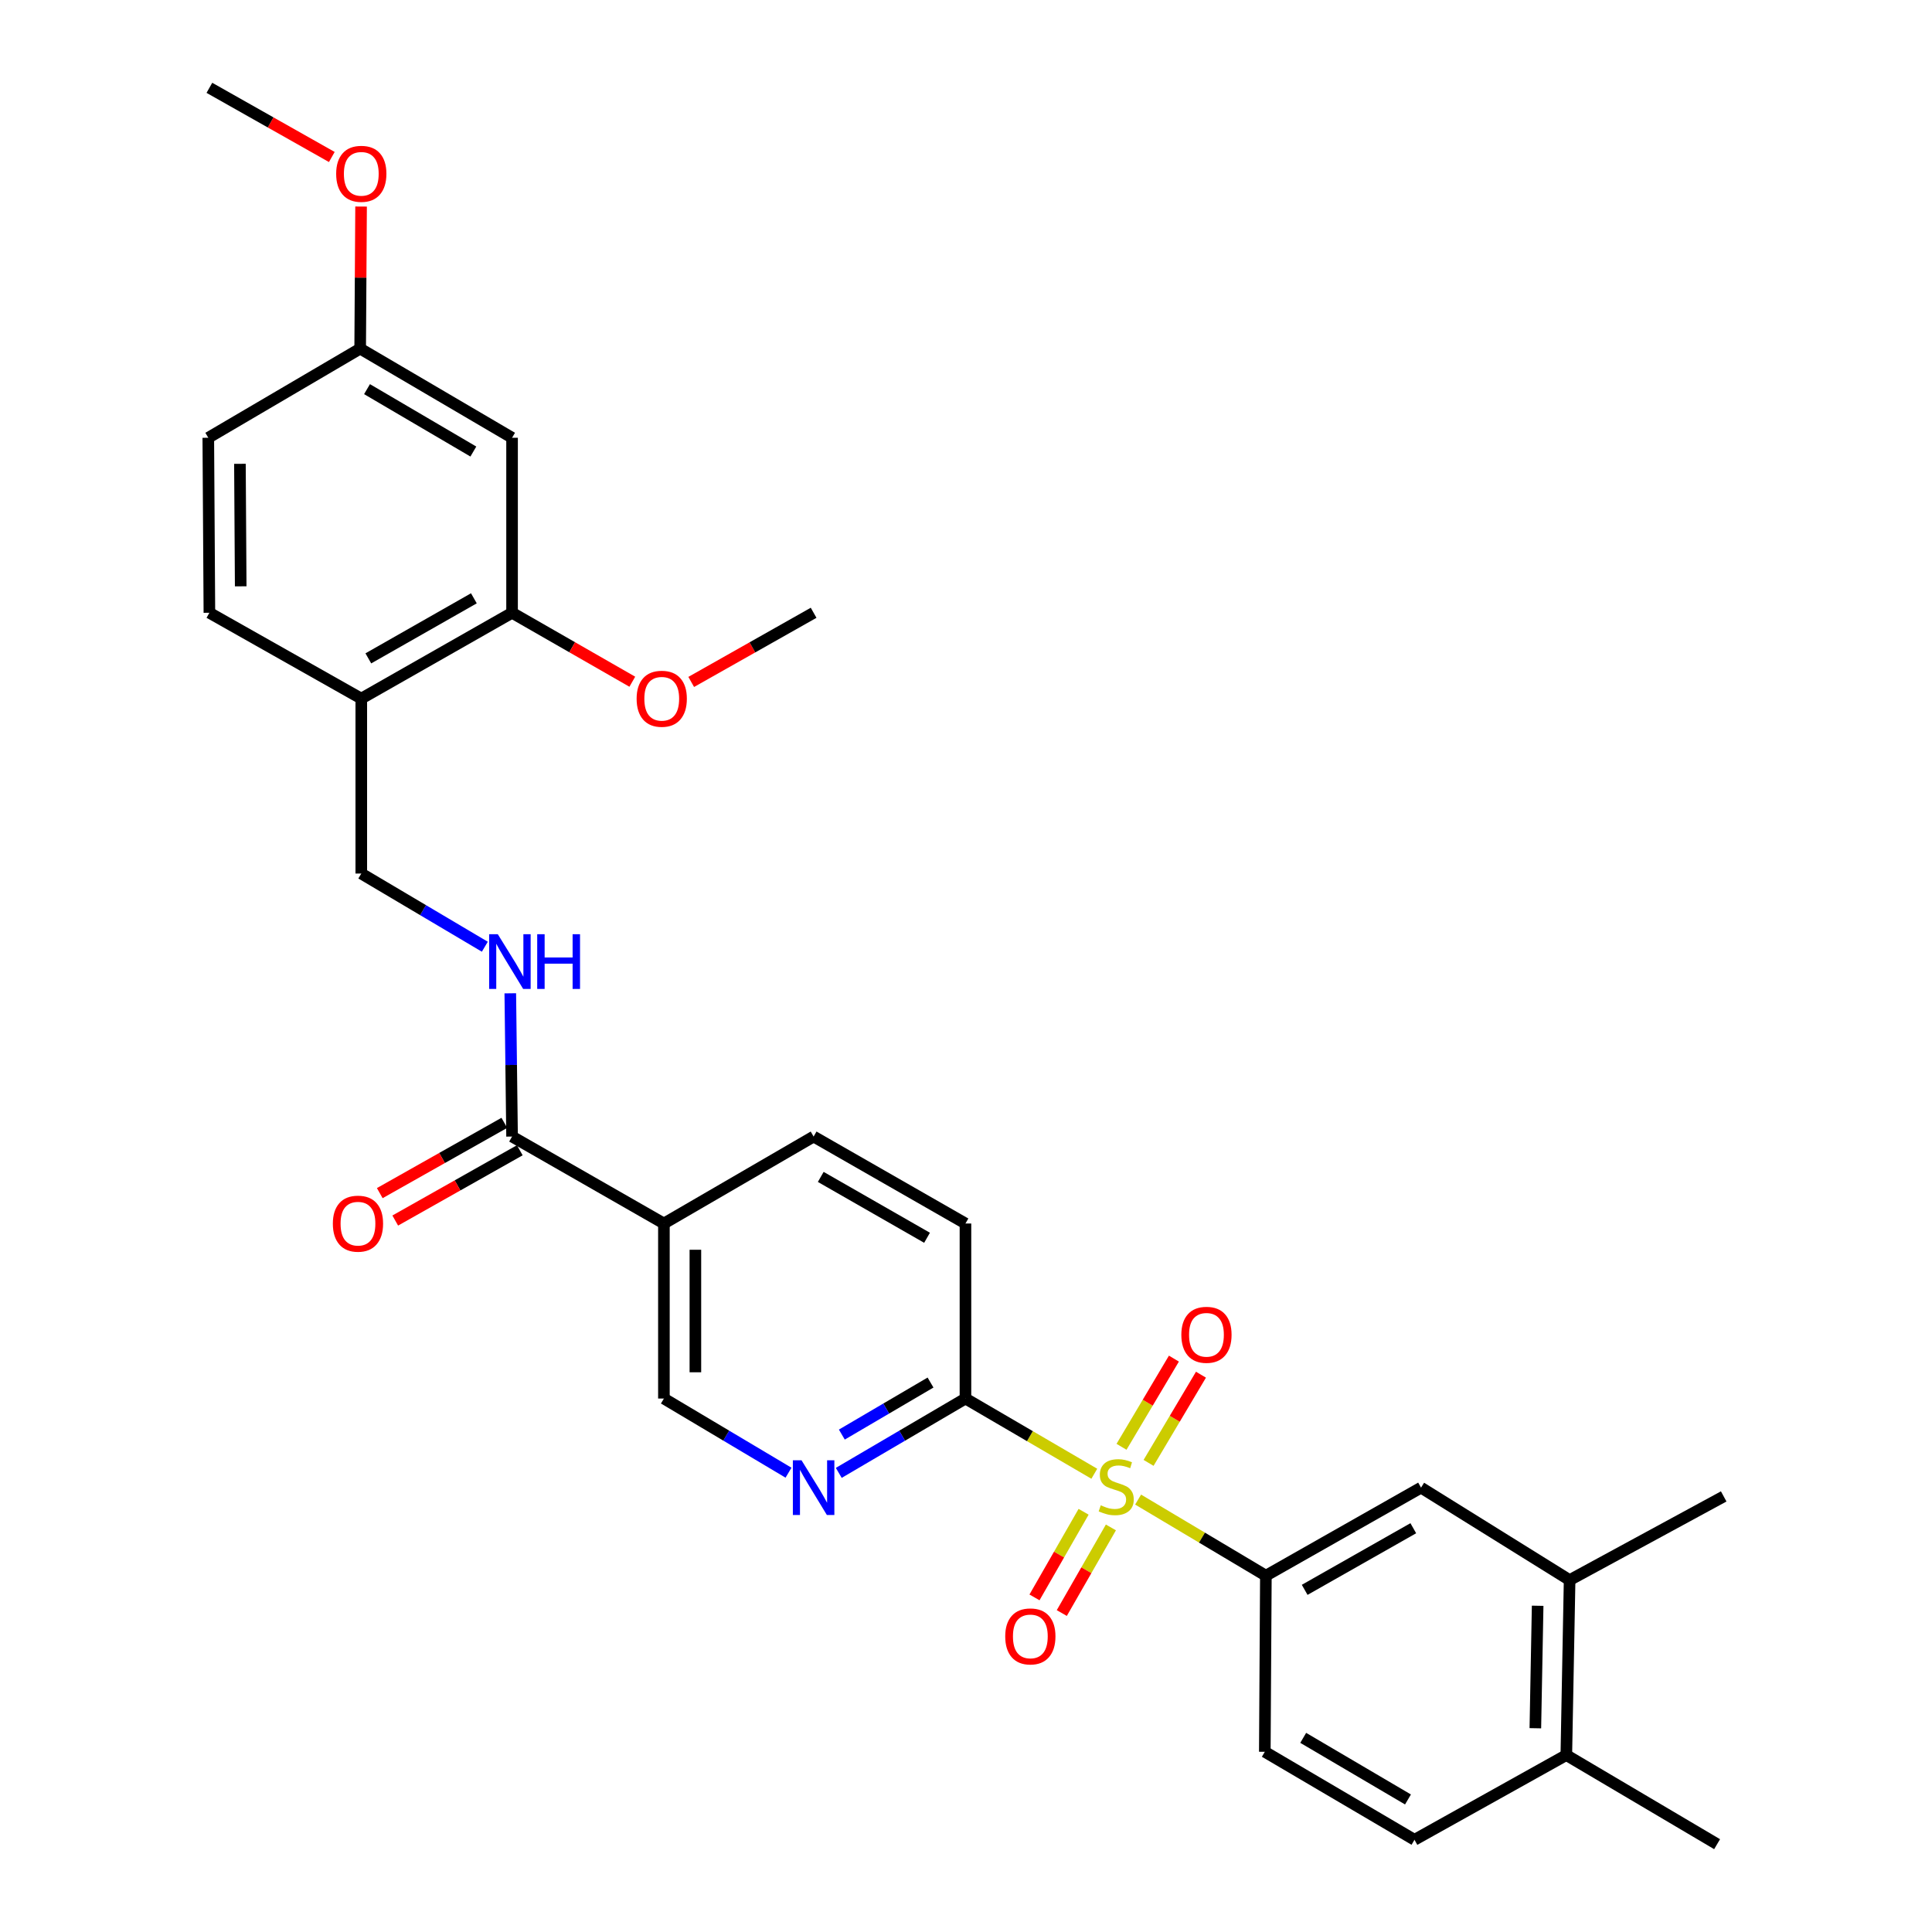 <?xml version='1.0' encoding='iso-8859-1'?>
<svg version='1.1' baseProfile='full'
              xmlns='http://www.w3.org/2000/svg'
                      xmlns:rdkit='http://www.rdkit.org/xml'
                      xmlns:xlink='http://www.w3.org/1999/xlink'
                  xml:space='preserve'
width='1000px' height='1000px' viewBox='0 0 1000 1000'>
<!-- END OF HEADER -->
<rect style='opacity:1.0;fill:#FFFFFF;stroke:none' width='1000' height='1000' x='0' y='0'> </rect>
<path class='bond-0' d='M 566.413,762.81 L 533.066,743.345' style='fill:none;fill-rule:evenodd;stroke:#CCCC00;stroke-width:6px;stroke-linecap:butt;stroke-linejoin:miter;stroke-opacity:1' />
<path class='bond-0' d='M 533.066,743.345 L 499.719,723.879' style='fill:none;fill-rule:evenodd;stroke:#000000;stroke-width:6px;stroke-linecap:butt;stroke-linejoin:miter;stroke-opacity:1' />
<path class='bond-1' d='M 589.086,776.18 L 622.15,795.874' style='fill:none;fill-rule:evenodd;stroke:#CCCC00;stroke-width:6px;stroke-linecap:butt;stroke-linejoin:miter;stroke-opacity:1' />
<path class='bond-1' d='M 622.15,795.874 L 655.214,815.568' style='fill:none;fill-rule:evenodd;stroke:#000000;stroke-width:6px;stroke-linecap:butt;stroke-linejoin:miter;stroke-opacity:1' />
<path class='bond-9' d='M 594.501,757.183 L 608.06,734.361' style='fill:none;fill-rule:evenodd;stroke:#CCCC00;stroke-width:6px;stroke-linecap:butt;stroke-linejoin:miter;stroke-opacity:1' />
<path class='bond-9' d='M 608.06,734.361 L 621.619,711.538' style='fill:none;fill-rule:evenodd;stroke:#FF0000;stroke-width:6px;stroke-linecap:butt;stroke-linejoin:miter;stroke-opacity:1' />
<path class='bond-9' d='M 580.496,748.863 L 594.055,726.04' style='fill:none;fill-rule:evenodd;stroke:#CCCC00;stroke-width:6px;stroke-linecap:butt;stroke-linejoin:miter;stroke-opacity:1' />
<path class='bond-9' d='M 594.055,726.04 L 607.614,703.218' style='fill:none;fill-rule:evenodd;stroke:#FF0000;stroke-width:6px;stroke-linecap:butt;stroke-linejoin:miter;stroke-opacity:1' />
<path class='bond-10' d='M 560.87,782.49 L 548.161,804.648' style='fill:none;fill-rule:evenodd;stroke:#CCCC00;stroke-width:6px;stroke-linecap:butt;stroke-linejoin:miter;stroke-opacity:1' />
<path class='bond-10' d='M 548.161,804.648 L 535.452,826.806' style='fill:none;fill-rule:evenodd;stroke:#FF0000;stroke-width:6px;stroke-linecap:butt;stroke-linejoin:miter;stroke-opacity:1' />
<path class='bond-10' d='M 575.001,790.595 L 562.292,812.753' style='fill:none;fill-rule:evenodd;stroke:#CCCC00;stroke-width:6px;stroke-linecap:butt;stroke-linejoin:miter;stroke-opacity:1' />
<path class='bond-10' d='M 562.292,812.753 L 549.583,834.911' style='fill:none;fill-rule:evenodd;stroke:#FF0000;stroke-width:6px;stroke-linecap:butt;stroke-linejoin:miter;stroke-opacity:1' />
<path class='bond-3' d='M 499.719,723.879 L 466.932,743.119' style='fill:none;fill-rule:evenodd;stroke:#000000;stroke-width:6px;stroke-linecap:butt;stroke-linejoin:miter;stroke-opacity:1' />
<path class='bond-3' d='M 466.932,743.119 L 434.144,762.36' style='fill:none;fill-rule:evenodd;stroke:#0000FF;stroke-width:6px;stroke-linecap:butt;stroke-linejoin:miter;stroke-opacity:1' />
<path class='bond-3' d='M 481.638,715.601 L 458.687,729.069' style='fill:none;fill-rule:evenodd;stroke:#000000;stroke-width:6px;stroke-linecap:butt;stroke-linejoin:miter;stroke-opacity:1' />
<path class='bond-3' d='M 458.687,729.069 L 435.736,742.538' style='fill:none;fill-rule:evenodd;stroke:#0000FF;stroke-width:6px;stroke-linecap:butt;stroke-linejoin:miter;stroke-opacity:1' />
<path class='bond-17' d='M 499.719,723.879 L 499.719,633.285' style='fill:none;fill-rule:evenodd;stroke:#000000;stroke-width:6px;stroke-linecap:butt;stroke-linejoin:miter;stroke-opacity:1' />
<path class='bond-5' d='M 655.214,815.568 L 735.527,769.999' style='fill:none;fill-rule:evenodd;stroke:#000000;stroke-width:6px;stroke-linecap:butt;stroke-linejoin:miter;stroke-opacity:1' />
<path class='bond-5' d='M 675.3,822.902 L 731.519,791.004' style='fill:none;fill-rule:evenodd;stroke:#000000;stroke-width:6px;stroke-linecap:butt;stroke-linejoin:miter;stroke-opacity:1' />
<path class='bond-16' d='M 655.214,815.568 L 654.662,906.723' style='fill:none;fill-rule:evenodd;stroke:#000000;stroke-width:6px;stroke-linecap:butt;stroke-linejoin:miter;stroke-opacity:1' />
<path class='bond-2' d='M 265.044,588.277 L 343.637,633.285' style='fill:none;fill-rule:evenodd;stroke:#000000;stroke-width:6px;stroke-linecap:butt;stroke-linejoin:miter;stroke-opacity:1' />
<path class='bond-7' d='M 265.044,588.277 L 264.584,551.206' style='fill:none;fill-rule:evenodd;stroke:#000000;stroke-width:6px;stroke-linecap:butt;stroke-linejoin:miter;stroke-opacity:1' />
<path class='bond-7' d='M 264.584,551.206 L 264.125,514.135' style='fill:none;fill-rule:evenodd;stroke:#0000FF;stroke-width:6px;stroke-linecap:butt;stroke-linejoin:miter;stroke-opacity:1' />
<path class='bond-19' d='M 261.041,581.183 L 228.805,599.373' style='fill:none;fill-rule:evenodd;stroke:#000000;stroke-width:6px;stroke-linecap:butt;stroke-linejoin:miter;stroke-opacity:1' />
<path class='bond-19' d='M 228.805,599.373 L 196.569,617.563' style='fill:none;fill-rule:evenodd;stroke:#FF0000;stroke-width:6px;stroke-linecap:butt;stroke-linejoin:miter;stroke-opacity:1' />
<path class='bond-19' d='M 269.046,595.371 L 236.811,613.561' style='fill:none;fill-rule:evenodd;stroke:#000000;stroke-width:6px;stroke-linecap:butt;stroke-linejoin:miter;stroke-opacity:1' />
<path class='bond-19' d='M 236.811,613.561 L 204.575,631.751' style='fill:none;fill-rule:evenodd;stroke:#FF0000;stroke-width:6px;stroke-linecap:butt;stroke-linejoin:miter;stroke-opacity:1' />
<path class='bond-13' d='M 408.132,762.265 L 375.884,743.072' style='fill:none;fill-rule:evenodd;stroke:#0000FF;stroke-width:6px;stroke-linecap:butt;stroke-linejoin:miter;stroke-opacity:1' />
<path class='bond-13' d='M 375.884,743.072 L 343.637,723.879' style='fill:none;fill-rule:evenodd;stroke:#000000;stroke-width:6px;stroke-linecap:butt;stroke-linejoin:miter;stroke-opacity:1' />
<path class='bond-4' d='M 343.637,633.285 L 421.126,588.277' style='fill:none;fill-rule:evenodd;stroke:#000000;stroke-width:6px;stroke-linecap:butt;stroke-linejoin:miter;stroke-opacity:1' />
<path class='bond-30' d='M 343.637,633.285 L 343.637,723.879' style='fill:none;fill-rule:evenodd;stroke:#000000;stroke-width:6px;stroke-linecap:butt;stroke-linejoin:miter;stroke-opacity:1' />
<path class='bond-30' d='M 359.928,646.874 L 359.928,710.29' style='fill:none;fill-rule:evenodd;stroke:#000000;stroke-width:6px;stroke-linecap:butt;stroke-linejoin:miter;stroke-opacity:1' />
<path class='bond-12' d='M 735.527,769.999 L 812.428,817.858' style='fill:none;fill-rule:evenodd;stroke:#000000;stroke-width:6px;stroke-linecap:butt;stroke-linejoin:miter;stroke-opacity:1' />
<path class='bond-6' d='M 187.002,361.593 L 187.002,452.142' style='fill:none;fill-rule:evenodd;stroke:#000000;stroke-width:6px;stroke-linecap:butt;stroke-linejoin:miter;stroke-opacity:1' />
<path class='bond-8' d='M 187.002,361.593 L 265.044,317.174' style='fill:none;fill-rule:evenodd;stroke:#000000;stroke-width:6px;stroke-linecap:butt;stroke-linejoin:miter;stroke-opacity:1' />
<path class='bond-8' d='M 190.65,340.772 L 245.279,309.679' style='fill:none;fill-rule:evenodd;stroke:#000000;stroke-width:6px;stroke-linecap:butt;stroke-linejoin:miter;stroke-opacity:1' />
<path class='bond-20' d='M 187.002,361.593 L 108.382,317.174' style='fill:none;fill-rule:evenodd;stroke:#000000;stroke-width:6px;stroke-linecap:butt;stroke-linejoin:miter;stroke-opacity:1' />
<path class='bond-14' d='M 250.946,490.024 L 218.974,471.083' style='fill:none;fill-rule:evenodd;stroke:#0000FF;stroke-width:6px;stroke-linecap:butt;stroke-linejoin:miter;stroke-opacity:1' />
<path class='bond-14' d='M 218.974,471.083 L 187.002,452.142' style='fill:none;fill-rule:evenodd;stroke:#000000;stroke-width:6px;stroke-linecap:butt;stroke-linejoin:miter;stroke-opacity:1' />
<path class='bond-11' d='M 265.044,317.174 L 265.044,226.589' style='fill:none;fill-rule:evenodd;stroke:#000000;stroke-width:6px;stroke-linecap:butt;stroke-linejoin:miter;stroke-opacity:1' />
<path class='bond-24' d='M 265.044,317.174 L 296.163,335.016' style='fill:none;fill-rule:evenodd;stroke:#000000;stroke-width:6px;stroke-linecap:butt;stroke-linejoin:miter;stroke-opacity:1' />
<path class='bond-24' d='M 296.163,335.016 L 327.282,352.859' style='fill:none;fill-rule:evenodd;stroke:#FF0000;stroke-width:6px;stroke-linecap:butt;stroke-linejoin:miter;stroke-opacity:1' />
<path class='bond-32' d='M 265.044,226.589 L 186.423,180.45' style='fill:none;fill-rule:evenodd;stroke:#000000;stroke-width:6px;stroke-linecap:butt;stroke-linejoin:miter;stroke-opacity:1' />
<path class='bond-32' d='M 245.005,233.718 L 189.971,201.421' style='fill:none;fill-rule:evenodd;stroke:#000000;stroke-width:6px;stroke-linecap:butt;stroke-linejoin:miter;stroke-opacity:1' />
<path class='bond-26' d='M 812.428,817.858 L 892.188,774.543' style='fill:none;fill-rule:evenodd;stroke:#000000;stroke-width:6px;stroke-linecap:butt;stroke-linejoin:miter;stroke-opacity:1' />
<path class='bond-31' d='M 812.428,817.858 L 810.726,908.425' style='fill:none;fill-rule:evenodd;stroke:#000000;stroke-width:6px;stroke-linecap:butt;stroke-linejoin:miter;stroke-opacity:1' />
<path class='bond-31' d='M 795.885,831.137 L 794.694,894.534' style='fill:none;fill-rule:evenodd;stroke:#000000;stroke-width:6px;stroke-linecap:butt;stroke-linejoin:miter;stroke-opacity:1' />
<path class='bond-15' d='M 421.126,588.277 L 499.719,633.285' style='fill:none;fill-rule:evenodd;stroke:#000000;stroke-width:6px;stroke-linecap:butt;stroke-linejoin:miter;stroke-opacity:1' />
<path class='bond-15' d='M 424.82,609.165 L 479.835,640.67' style='fill:none;fill-rule:evenodd;stroke:#000000;stroke-width:6px;stroke-linecap:butt;stroke-linejoin:miter;stroke-opacity:1' />
<path class='bond-21' d='M 654.662,906.723 L 732.133,952.274' style='fill:none;fill-rule:evenodd;stroke:#000000;stroke-width:6px;stroke-linecap:butt;stroke-linejoin:miter;stroke-opacity:1' />
<path class='bond-21' d='M 674.539,899.513 L 728.769,931.398' style='fill:none;fill-rule:evenodd;stroke:#000000;stroke-width:6px;stroke-linecap:butt;stroke-linejoin:miter;stroke-opacity:1' />
<path class='bond-18' d='M 810.726,908.425 L 732.133,952.274' style='fill:none;fill-rule:evenodd;stroke:#000000;stroke-width:6px;stroke-linecap:butt;stroke-linejoin:miter;stroke-opacity:1' />
<path class='bond-27' d='M 810.726,908.425 L 888.767,954.545' style='fill:none;fill-rule:evenodd;stroke:#000000;stroke-width:6px;stroke-linecap:butt;stroke-linejoin:miter;stroke-opacity:1' />
<path class='bond-23' d='M 108.382,317.174 L 107.812,226.589' style='fill:none;fill-rule:evenodd;stroke:#000000;stroke-width:6px;stroke-linecap:butt;stroke-linejoin:miter;stroke-opacity:1' />
<path class='bond-23' d='M 124.587,303.483 L 124.187,240.074' style='fill:none;fill-rule:evenodd;stroke:#000000;stroke-width:6px;stroke-linecap:butt;stroke-linejoin:miter;stroke-opacity:1' />
<path class='bond-22' d='M 186.423,180.45 L 107.812,226.589' style='fill:none;fill-rule:evenodd;stroke:#000000;stroke-width:6px;stroke-linecap:butt;stroke-linejoin:miter;stroke-opacity:1' />
<path class='bond-25' d='M 186.423,180.45 L 186.658,143.678' style='fill:none;fill-rule:evenodd;stroke:#000000;stroke-width:6px;stroke-linecap:butt;stroke-linejoin:miter;stroke-opacity:1' />
<path class='bond-25' d='M 186.658,143.678 L 186.893,106.907' style='fill:none;fill-rule:evenodd;stroke:#FF0000;stroke-width:6px;stroke-linecap:butt;stroke-linejoin:miter;stroke-opacity:1' />
<path class='bond-28' d='M 357.772,352.972 L 389.449,335.073' style='fill:none;fill-rule:evenodd;stroke:#FF0000;stroke-width:6px;stroke-linecap:butt;stroke-linejoin:miter;stroke-opacity:1' />
<path class='bond-28' d='M 389.449,335.073 L 421.126,317.174' style='fill:none;fill-rule:evenodd;stroke:#000000;stroke-width:6px;stroke-linecap:butt;stroke-linejoin:miter;stroke-opacity:1' />
<path class='bond-29' d='M 171.745,81.261 L 140.063,63.358' style='fill:none;fill-rule:evenodd;stroke:#FF0000;stroke-width:6px;stroke-linecap:butt;stroke-linejoin:miter;stroke-opacity:1' />
<path class='bond-29' d='M 140.063,63.358 L 108.382,45.455' style='fill:none;fill-rule:evenodd;stroke:#000000;stroke-width:6px;stroke-linecap:butt;stroke-linejoin:miter;stroke-opacity:1' />
<path  class='atom-0' d='M 569.752 779.149
Q 570.072 779.269, 571.392 779.829
Q 572.712 780.389, 574.152 780.749
Q 575.632 781.069, 577.072 781.069
Q 579.752 781.069, 581.312 779.789
Q 582.872 778.469, 582.872 776.189
Q 582.872 774.629, 582.072 773.669
Q 581.312 772.709, 580.112 772.189
Q 578.912 771.669, 576.912 771.069
Q 574.392 770.309, 572.872 769.589
Q 571.392 768.869, 570.312 767.349
Q 569.272 765.829, 569.272 763.269
Q 569.272 759.709, 571.672 757.509
Q 574.112 755.309, 578.912 755.309
Q 582.192 755.309, 585.912 756.869
L 584.992 759.949
Q 581.592 758.549, 579.032 758.549
Q 576.272 758.549, 574.752 759.709
Q 573.232 760.829, 573.272 762.789
Q 573.272 764.309, 574.032 765.229
Q 574.832 766.149, 575.952 766.669
Q 577.112 767.189, 579.032 767.789
Q 581.592 768.589, 583.112 769.389
Q 584.632 770.189, 585.712 771.829
Q 586.832 773.429, 586.832 776.189
Q 586.832 780.109, 584.192 782.229
Q 581.592 784.309, 577.232 784.309
Q 574.712 784.309, 572.792 783.749
Q 570.912 783.229, 568.672 782.309
L 569.752 779.149
' fill='#CCCC00'/>
<path  class='atom-4' d='M 414.866 755.839
L 424.146 770.839
Q 425.066 772.319, 426.546 774.999
Q 428.026 777.679, 428.106 777.839
L 428.106 755.839
L 431.866 755.839
L 431.866 784.159
L 427.986 784.159
L 418.026 767.759
Q 416.866 765.839, 415.626 763.639
Q 414.426 761.439, 414.066 760.759
L 414.066 784.159
L 410.386 784.159
L 410.386 755.839
L 414.866 755.839
' fill='#0000FF'/>
<path  class='atom-8' d='M 257.661 483.55
L 266.941 498.55
Q 267.861 500.03, 269.341 502.71
Q 270.821 505.39, 270.901 505.55
L 270.901 483.55
L 274.661 483.55
L 274.661 511.87
L 270.781 511.87
L 260.821 495.47
Q 259.661 493.55, 258.421 491.35
Q 257.221 489.15, 256.861 488.47
L 256.861 511.87
L 253.181 511.87
L 253.181 483.55
L 257.661 483.55
' fill='#0000FF'/>
<path  class='atom-8' d='M 278.061 483.55
L 281.901 483.55
L 281.901 495.59
L 296.381 495.59
L 296.381 483.55
L 300.221 483.55
L 300.221 511.87
L 296.381 511.87
L 296.381 498.79
L 281.901 498.79
L 281.901 511.87
L 278.061 511.87
L 278.061 483.55
' fill='#0000FF'/>
<path  class='atom-10' d='M 611.461 690.889
Q 611.461 684.089, 614.821 680.289
Q 618.181 676.489, 624.461 676.489
Q 630.741 676.489, 634.101 680.289
Q 637.461 684.089, 637.461 690.889
Q 637.461 697.769, 634.061 701.689
Q 630.661 705.569, 624.461 705.569
Q 618.221 705.569, 614.821 701.689
Q 611.461 697.809, 611.461 690.889
M 624.461 702.369
Q 628.781 702.369, 631.101 699.489
Q 633.461 696.569, 633.461 690.889
Q 633.461 685.329, 631.101 682.529
Q 628.781 679.689, 624.461 679.689
Q 620.141 679.689, 617.781 682.489
Q 615.461 685.289, 615.461 690.889
Q 615.461 696.609, 617.781 699.489
Q 620.141 702.369, 624.461 702.369
' fill='#FF0000'/>
<path  class='atom-11' d='M 520.305 846.999
Q 520.305 840.199, 523.665 836.399
Q 527.025 832.599, 533.305 832.599
Q 539.585 832.599, 542.945 836.399
Q 546.305 840.199, 546.305 846.999
Q 546.305 853.879, 542.905 857.799
Q 539.505 861.679, 533.305 861.679
Q 527.065 861.679, 523.665 857.799
Q 520.305 853.919, 520.305 846.999
M 533.305 858.479
Q 537.625 858.479, 539.945 855.599
Q 542.305 852.679, 542.305 846.999
Q 542.305 841.439, 539.945 838.639
Q 537.625 835.799, 533.305 835.799
Q 528.985 835.799, 526.625 838.599
Q 524.305 841.399, 524.305 846.999
Q 524.305 852.719, 526.625 855.599
Q 528.985 858.479, 533.305 858.479
' fill='#FF0000'/>
<path  class='atom-20' d='M 172.283 633.365
Q 172.283 626.565, 175.643 622.765
Q 179.003 618.965, 185.283 618.965
Q 191.563 618.965, 194.923 622.765
Q 198.283 626.565, 198.283 633.365
Q 198.283 640.245, 194.883 644.165
Q 191.483 648.045, 185.283 648.045
Q 179.043 648.045, 175.643 644.165
Q 172.283 640.285, 172.283 633.365
M 185.283 644.845
Q 189.603 644.845, 191.923 641.965
Q 194.283 639.045, 194.283 633.365
Q 194.283 627.805, 191.923 625.005
Q 189.603 622.165, 185.283 622.165
Q 180.963 622.165, 178.603 624.965
Q 176.283 627.765, 176.283 633.365
Q 176.283 639.085, 178.603 641.965
Q 180.963 644.845, 185.283 644.845
' fill='#FF0000'/>
<path  class='atom-25' d='M 329.515 361.673
Q 329.515 354.873, 332.875 351.073
Q 336.235 347.273, 342.515 347.273
Q 348.795 347.273, 352.155 351.073
Q 355.515 354.873, 355.515 361.673
Q 355.515 368.553, 352.115 372.473
Q 348.715 376.353, 342.515 376.353
Q 336.275 376.353, 332.875 372.473
Q 329.515 368.593, 329.515 361.673
M 342.515 373.153
Q 346.835 373.153, 349.155 370.273
Q 351.515 367.353, 351.515 361.673
Q 351.515 356.113, 349.155 353.313
Q 346.835 350.473, 342.515 350.473
Q 338.195 350.473, 335.835 353.273
Q 333.515 356.073, 333.515 361.673
Q 333.515 367.393, 335.835 370.273
Q 338.195 373.153, 342.515 373.153
' fill='#FF0000'/>
<path  class='atom-26' d='M 174.002 89.963
Q 174.002 83.163, 177.362 79.363
Q 180.722 75.563, 187.002 75.563
Q 193.282 75.563, 196.642 79.363
Q 200.002 83.163, 200.002 89.963
Q 200.002 96.843, 196.602 100.763
Q 193.202 104.643, 187.002 104.643
Q 180.762 104.643, 177.362 100.763
Q 174.002 96.883, 174.002 89.963
M 187.002 101.443
Q 191.322 101.443, 193.642 98.563
Q 196.002 95.643, 196.002 89.963
Q 196.002 84.403, 193.642 81.603
Q 191.322 78.763, 187.002 78.763
Q 182.682 78.763, 180.322 81.563
Q 178.002 84.363, 178.002 89.963
Q 178.002 95.683, 180.322 98.563
Q 182.682 101.443, 187.002 101.443
' fill='#FF0000'/>
</svg>
